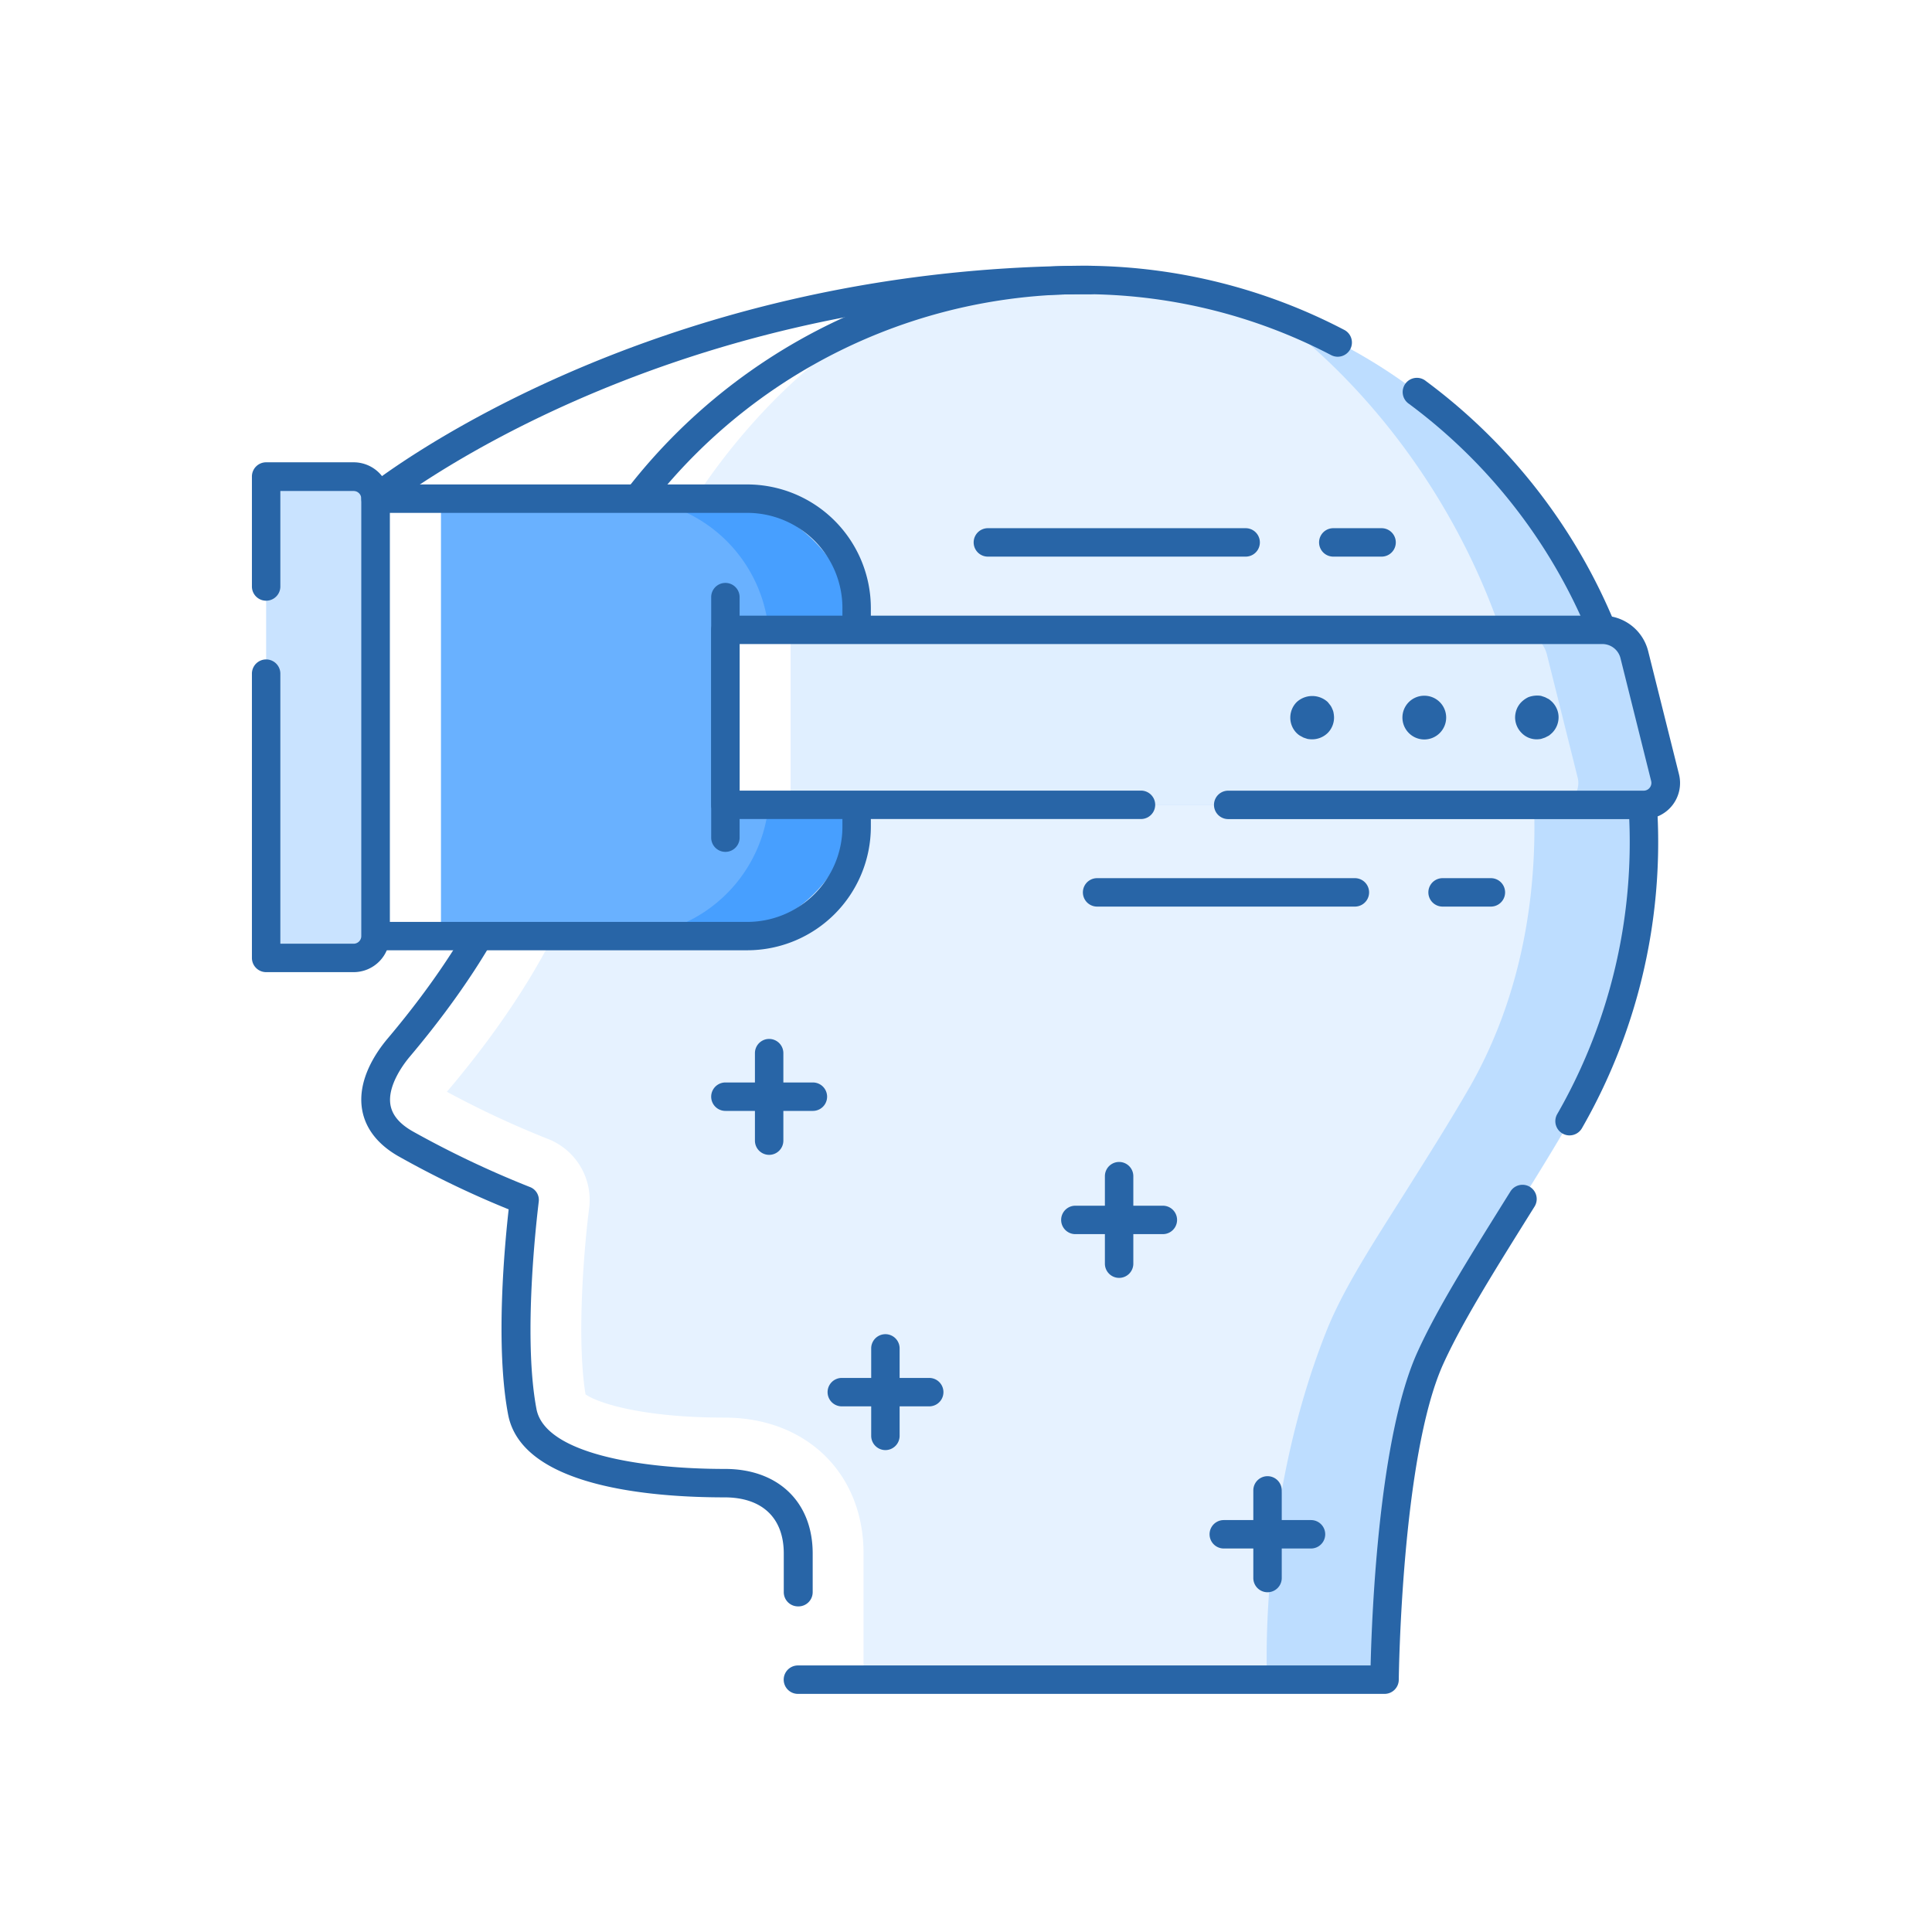 <svg xmlns="http://www.w3.org/2000/svg" viewBox="0 0 280 280"><defs><style>.cls-1{fill:#fff;}.cls-2{fill:#e6f2ff;}.cls-3{fill:#bdddff;}.cls-4{fill:#2865a7;}.cls-5{fill:#479fff;}.cls-6{fill:#69b1ff;}.cls-7{fill:#e0efff;}.cls-8{fill:#c9e3ff;}</style></defs><g id="レイヤー_2" data-name="レイヤー 2"><g id="レイヤー_1-2" data-name="レイヤー 1"><rect class="cls-1" width="280" height="280"/><path class="cls-2" d="M238.22,119.65c-1.2-43.18-37-78.47-80.2-79.07h-1.16A81.4,81.4,0,0,0,75.46,122S73,133.73,57.77,151.79c-1.9,2.25-6.94,9.36.92,13.92A143.21,143.21,0,0,0,76,173.92s-2.52,19-.3,30.68c1.8,9.46,25.06,10.35,32.52,10.35,6.46,0,10.64,3.76,10.64,10.19v18.29h81.82s.3-32.63,6.63-46.6c4.3-9.5,13.34-22.46,20.2-34.35h0A81,81,0,0,0,238.22,119.65Z"/><path class="cls-3" d="M238.22,119.65c-.92-33-23.33-63.47-53.73-74.06,21.81,16.32,37.89,44.88,37.89,74.33,0,13.22-2.87,26.21-9.36,37.6l-.12.2c-2.45,4.25-5.26,8.75-8,13.1-5,8-10,15.38-12.66,22.08-10,25.15-8.6,50.53-8.6,50.53h17s.3-32.63,6.63-46.6c4.3-9.5,13.34-22.46,20.2-34.35h0A81,81,0,0,0,238.22,119.65Z"/><path class="cls-1" d="M105,205.45c-11.92,0-18.38-2.12-20.14-3.37-1.37-8.37-.11-22.18.52-26.92a9.51,9.51,0,0,0-6-10.11,136.43,136.43,0,0,1-14.61-6.82l.26-.31c16.32-19.34,19.42-32.56,19.72-34A9,9,0,0,0,85,122c0-28.85,17.1-60.5,41.69-75.58A81.39,81.39,0,0,0,75.46,122S73,133.73,57.77,151.79c-1.9,2.25-6.94,9.36.92,13.92A143.21,143.21,0,0,0,76,173.92s-2.52,19-.3,30.68C77.46,214.06,97.55,215,105,215c6.46,0,10.64,3.76,10.64,10.19v18.29h9.51V225.14C125.16,213.54,116.87,205.45,105,205.45Z"/><path class="cls-4" d="M227.47,164.55a1.91,1.91,0,0,1-.74-.14,2.06,2.06,0,0,1-1.27-2.37,2.12,2.12,0,0,1,.25-.62A79.09,79.09,0,0,0,204.2,58.53a2.06,2.06,0,1,1,2.47-3.29,83.2,83.2,0,0,1,22.59,108.28A2.08,2.08,0,0,1,227.47,164.55Z"/><path class="cls-4" d="M115.65,232.81a2.06,2.06,0,0,1-2.06-2.06v-5.61c0-5.16-3.13-8.13-8.58-8.13-10.86,0-29.38-1.56-31.37-12-1.9-10-.47-24.85.08-29.74a139,139,0,0,1-16.07-7.75c-2.95-1.71-4.69-4-5.16-6.66-.76-4.31,2-8.35,3.71-10.37,13.63-16.15,16.81-27.2,17.2-28.73A83.47,83.47,0,0,1,158,38.52a81.69,81.69,0,0,1,36.78,9.27,2.06,2.06,0,1,1-1.89,3.66A77.68,77.68,0,0,0,158,42.64,79.34,79.34,0,0,0,77.52,122a1.92,1.92,0,0,1,0,.41c-.1.51-2.73,12.48-18.13,30.73-.78.92-3.29,4.17-2.8,7,.26,1.47,1.3,2.72,3.18,3.8a142.18,142.18,0,0,0,17,8.08,2,2,0,0,1,1.3,2.19c0,.18-2.44,18.85-.32,30,1.22,6.4,14.92,8.68,27.33,8.68,7.71,0,12.7,4.81,12.7,12.25v5.61A2.06,2.06,0,0,1,115.65,232.81Z"/><path class="cls-4" d="M200.64,245.49h-85a2.06,2.06,0,0,1,0-4.12h83c.18-7.47,1.19-33.08,6.78-45.4,2.76-6.11,7.34-13.44,12.18-21.21l1.3-2.08a2.06,2.06,0,0,1,3.5,2.18l-1.3,2.08c-4.77,7.65-9.27,14.87-11.93,20.73-6.08,13.42-6.44,45.46-6.45,45.78A2.06,2.06,0,0,1,200.64,245.49Z"/><path class="cls-1" d="M54.42,72.27h48.73a21,21,0,0,1,21,21v21.39a21,21,0,0,1-21,21H54.42a0,0,0,0,1,0,0V72.27A0,0,0,0,1,54.42,72.27Z"/><path class="cls-5" d="M63.93,72.27h39.22a21,21,0,0,1,21,21v21.39a21,21,0,0,1-21,21H63.93a0,0,0,0,1,0,0V72.27A0,0,0,0,1,63.93,72.27Z"/><path class="cls-6" d="M63.93,72.27H90.48a21,21,0,0,1,21,21v21.39a21,21,0,0,1-21,21H63.93a0,0,0,0,1,0,0V72.27A0,0,0,0,1,63.93,72.27Z"/><path class="cls-4" d="M108.31,137.72H54.42a2.06,2.06,0,0,1-2.06-2.06V72.27a2.07,2.07,0,0,1,2.06-2.06h53.89a17.93,17.93,0,0,1,17.9,17.91v31.7A17.92,17.92,0,0,1,108.31,137.72Zm-51.83-4.11h51.83a13.8,13.8,0,0,0,13.78-13.79V88.12a13.8,13.8,0,0,0-13.78-13.79H56.48Z"/><path class="cls-1" d="M238.25,116.65H105.13V91.29H232.26a4.75,4.75,0,0,1,4.61,3.6l4.46,17.82A3.17,3.17,0,0,1,238.25,116.65Z"/><path class="cls-3" d="M238.25,116.65H114.64V91.29H232.26a4.75,4.75,0,0,1,4.61,3.6l4.46,17.82A3.17,3.17,0,0,1,238.25,116.65Z"/><path class="cls-7" d="M225.58,116.65H114.64V91.29H219.58a4.77,4.77,0,0,1,4.62,3.6l4.45,17.82A3.17,3.17,0,0,1,225.58,116.65Z"/><path class="cls-4" d="M238.25,118.71H178a2.06,2.06,0,0,1,0-4.12h60.21a1.1,1.1,0,0,0,.88-.43,1.12,1.12,0,0,0,.2-1l-4.45-17.82a2.71,2.71,0,0,0-2.62-2H107.19v21.24h58.17a2.06,2.06,0,0,1,0,4.12H105.13a2.06,2.06,0,0,1-2.06-2.06V91.29a2.06,2.06,0,0,1,2.06-2.06H232.26a6.79,6.79,0,0,1,6.61,5.16l4.46,17.82a5.23,5.23,0,0,1-5.08,6.5Z"/><path class="cls-8" d="M38.57,69.1H50.22a4.2,4.2,0,0,1,4.2,4.2v61.33a4.2,4.2,0,0,1-4.2,4.2H38.57a0,0,0,0,1,0,0V69.1A0,0,0,0,1,38.57,69.1Z"/><path class="cls-4" d="M51.25,140.89H38.57a2.06,2.06,0,0,1-2.06-2.06V97.63a2.06,2.06,0,0,1,4.12,0v39.14H51.25a1.11,1.11,0,0,0,1.11-1.11V72.27a1.11,1.11,0,0,0-1.11-1.11H40.63V85a2.06,2.06,0,0,1-4.12,0V69.1A2.06,2.06,0,0,1,38.57,67H51.25a5.23,5.23,0,0,1,5.23,5.23v63.39A5.23,5.23,0,0,1,51.25,140.89Z"/><path class="cls-4" d="M105.13,123.46a2.06,2.06,0,0,1-2.06-2.06V86.54a2.06,2.06,0,0,1,4.12,0V121.4A2.06,2.06,0,0,1,105.13,123.46Z"/><path class="cls-4" d="M190.13,107.15a4.48,4.48,0,0,1-.64-.06l-.57-.19-.54-.29a2.88,2.88,0,0,1-.5-.41A3.16,3.16,0,0,1,187,104a3.19,3.19,0,0,1,.93-2.25,3.32,3.32,0,0,1,4.5,0l.38.48a2.26,2.26,0,0,1,.28.53,2,2,0,0,1,.19.61,4.08,4.08,0,0,1,.06.63,3.18,3.18,0,0,1-.91,2.22A3.25,3.25,0,0,1,190.13,107.15Z"/><path class="cls-4" d="M203.25,104a3.16,3.16,0,0,1,3.17-3.17h0a3.16,3.16,0,0,1,3.17,3.17h0a3.18,3.18,0,0,1-3.17,3.17h0A3.18,3.18,0,0,1,203.25,104Z"/><path class="cls-4" d="M222.71,107.15a3.12,3.12,0,0,1-1.21-.25,3.08,3.08,0,0,1-1-.7,3.19,3.19,0,0,1-.92-2.22,3.35,3.35,0,0,1,.25-1.24,3.13,3.13,0,0,1,.67-1,3.8,3.8,0,0,1,1-.7,3.68,3.68,0,0,1,1.84-.19l.57.19.57.29a5.82,5.82,0,0,1,.48.41,3.3,3.3,0,0,1,.67,1,3,3,0,0,1,.25,1.24,3.19,3.19,0,0,1-.92,2.22,5.82,5.82,0,0,1-.48.41l-.57.29-.57.19A4.48,4.48,0,0,1,222.71,107.15Z"/><path class="cls-4" d="M54.42,74.33a2.06,2.06,0,0,1-1.3-3.65c.39-.32,40-32.16,104.89-32.16a2.06,2.06,0,1,1,0,4.12c-63.33,0-101.9,30.91-102.28,31.22A2,2,0,0,1,54.42,74.33Z"/><path class="cls-4" d="M196.38,131.39H159a2.06,2.06,0,0,1,0-4.12h37.36a2.06,2.06,0,0,1,0,4.12Z"/><path class="cls-4" d="M216.07,131.39h-7a2.06,2.06,0,0,1,0-4.12h7a2.06,2.06,0,0,1,0,4.12Z"/><path class="cls-4" d="M180.53,80.67H143.17a2.06,2.06,0,1,1,0-4.12h37.36a2.06,2.06,0,0,1,0,4.12Z"/><path class="cls-4" d="M200.23,80.67h-7a2.06,2.06,0,0,1,0-4.12h7a2.06,2.06,0,0,1,0,4.12Z"/><path class="cls-4" d="M117.81,161H105.13a2.06,2.06,0,0,1,0-4.12h12.68a2.06,2.06,0,0,1,0,4.12Z"/><path class="cls-4" d="M111.47,167.37a2.06,2.06,0,0,1-2.06-2.06V152.63a2.06,2.06,0,0,1,4.12,0v12.68A2.06,2.06,0,0,1,111.47,167.37Z"/><path class="cls-4" d="M168.53,178.86H155.85a2.06,2.06,0,1,1,0-4.12h12.68a2.06,2.06,0,1,1,0,4.12Z"/><path class="cls-4" d="M162.19,185.2a2.06,2.06,0,0,1-2.06-2.06V170.46a2.06,2.06,0,1,1,4.12,0v12.68A2.06,2.06,0,0,1,162.19,185.2Z"/><path class="cls-4" d="M134.65,203.82H122a2.06,2.06,0,0,1,0-4.12h12.67a2.06,2.06,0,0,1,0,4.12Z"/><path class="cls-4" d="M128.32,210.16a2.07,2.07,0,0,1-2.06-2.07V195.42a2.06,2.06,0,0,1,4.12,0v12.67A2.07,2.07,0,0,1,128.32,210.16Z"/><path class="cls-4" d="M190,224.42H177.36a2.06,2.06,0,0,1,0-4.12H190a2.06,2.06,0,0,1,0,4.12Z"/><path class="cls-4" d="M183.7,230.76a2.06,2.06,0,0,1-2.06-2.06V216a2.06,2.06,0,0,1,4.12,0V228.7A2.06,2.06,0,0,1,183.7,230.76Z"/></g></g></svg>